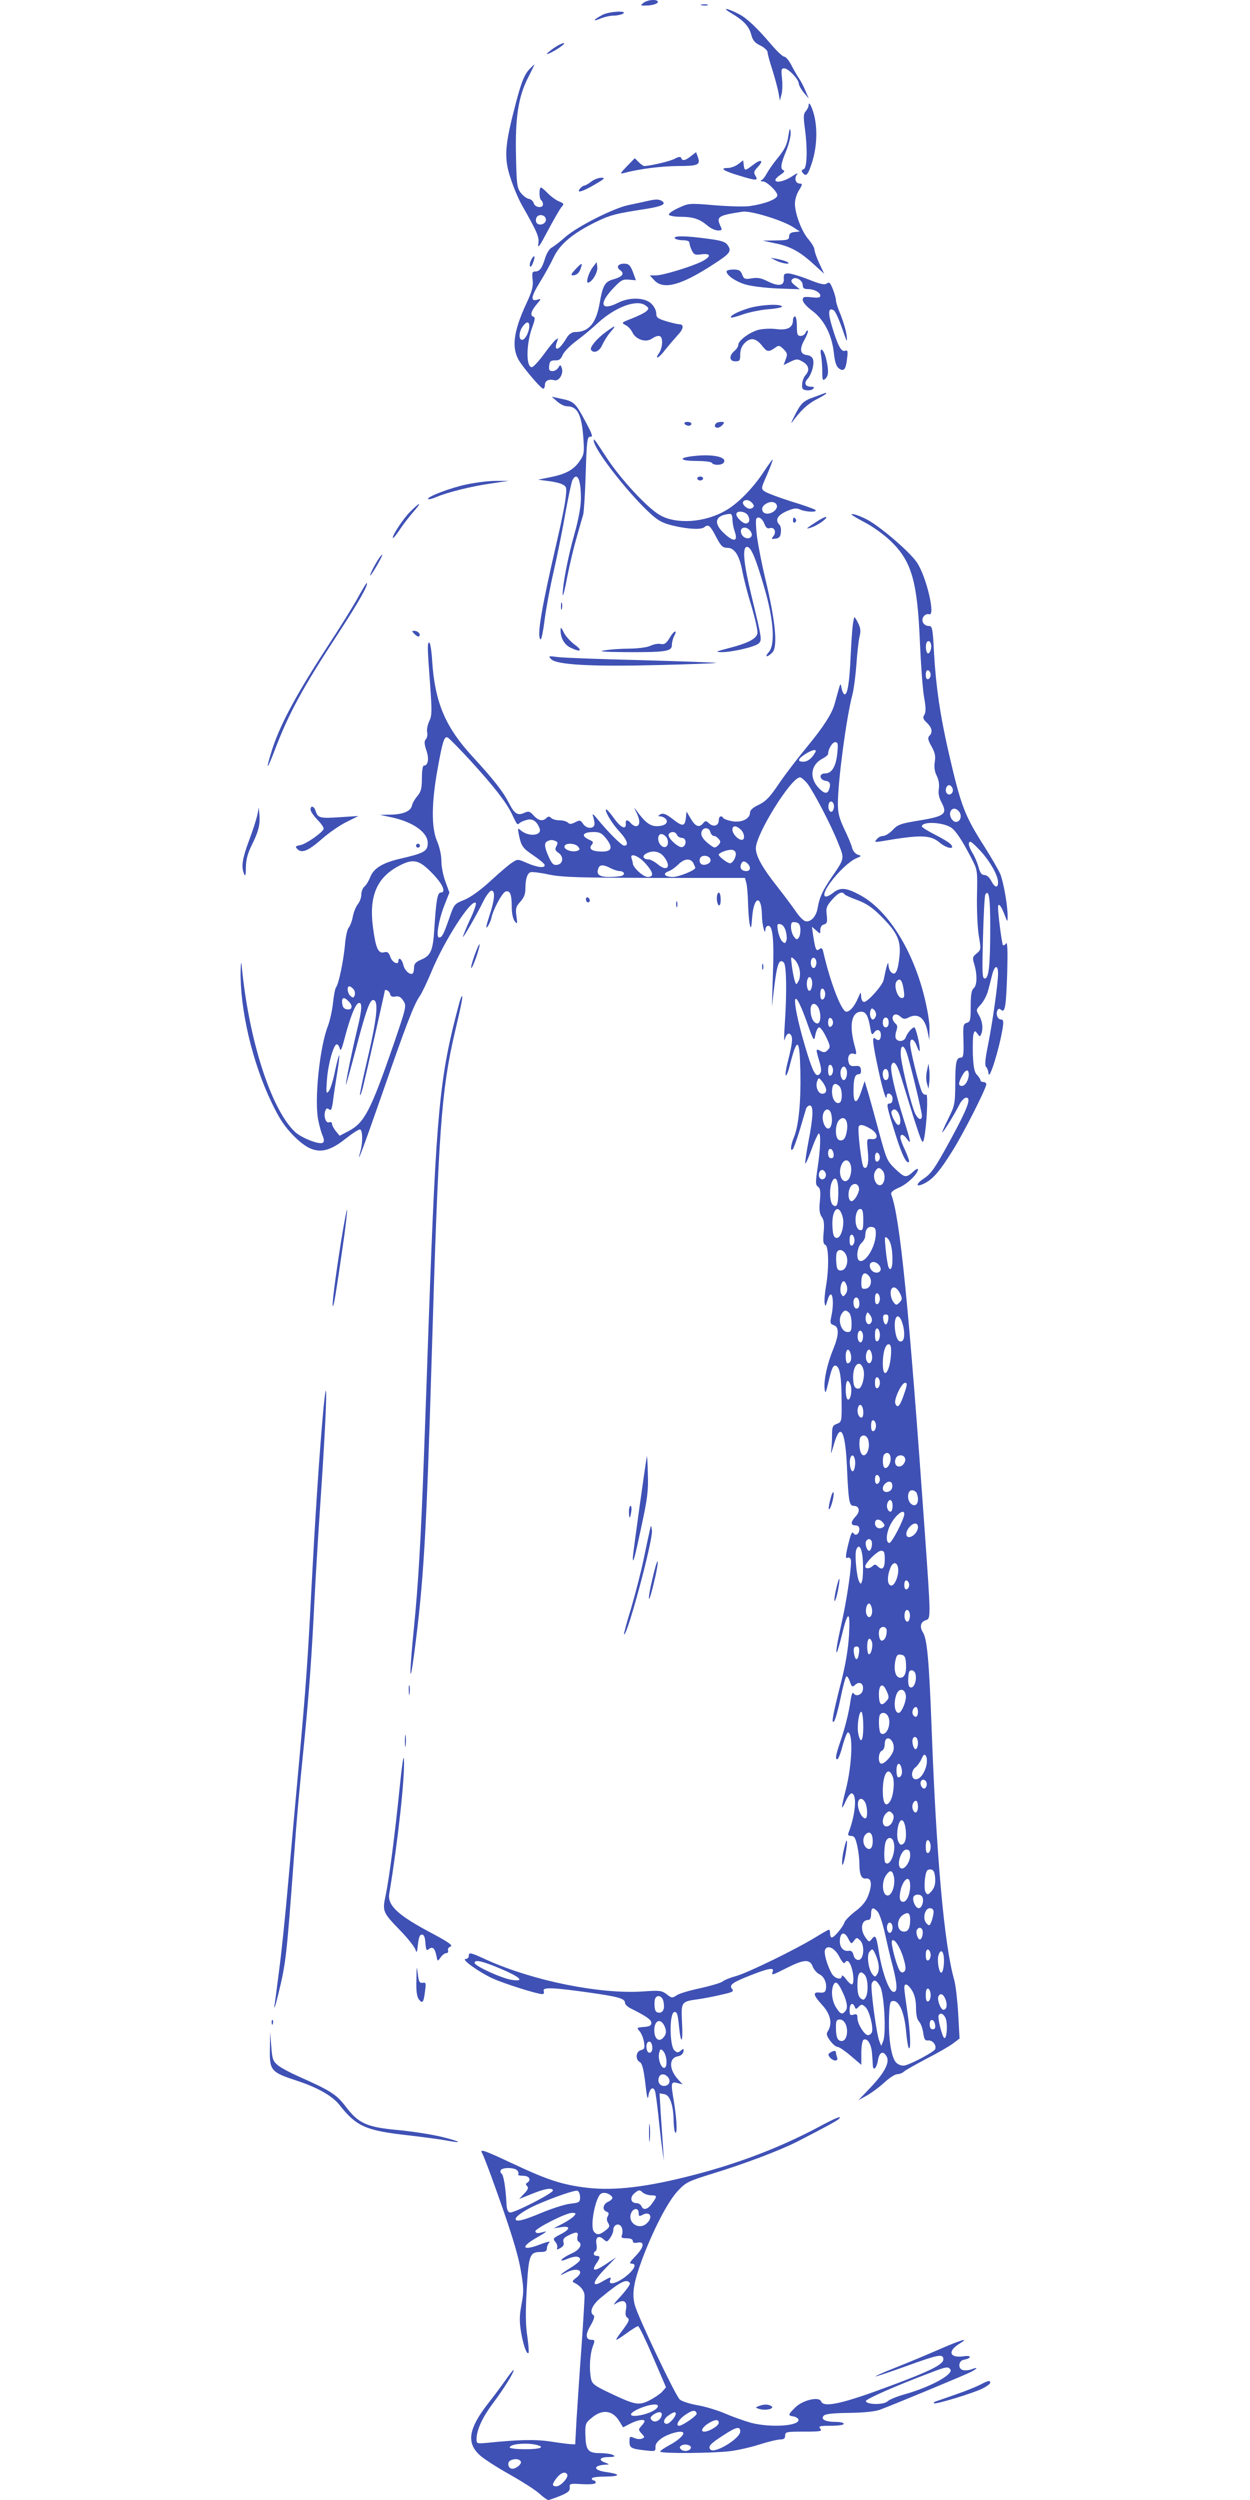 <?xml version="1.0" standalone="no"?>
<!DOCTYPE svg PUBLIC "-//W3C//DTD SVG 20010904//EN"
 "http://www.w3.org/TR/2001/REC-SVG-20010904/DTD/svg10.dtd">
<svg version="1.0" xmlns="http://www.w3.org/2000/svg"
 width="640pt" height="1280pt" viewBox="0 0 640 1280"
 preserveAspectRatio="xMidYMid meet">
<g transform="translate(0,1280) scale(0.1,-0.1)"
fill="#3f51b5" stroke="none">
<path d="M3294 12785 c-18 -14 -16 -15 25 -13 25 2 46 9 49 16 5 17 -50 16
-74 -3z"/>
<path d="M3593 12773 c9 -2 23 -2 30 0 6 3 -1 5 -18 5 -16 0 -22 -2 -12 -5z"/>
<path d="M3745 12732 c64 -38 91 -68 102 -112 7 -26 18 -40 46 -53 20 -10 37
-26 37 -34 0 -9 11 -50 25 -92 13 -42 27 -94 31 -116 l7 -40 8 30 c5 17 6 54
3 83 -5 45 -4 52 11 52 21 0 75 -56 75 -79 1 -9 12 -29 26 -46 l25 -30 -17 40
c-9 22 -24 51 -34 65 -9 14 -27 44 -39 68 -12 23 -28 42 -36 42 -7 0 -35 26
-62 57 -75 89 -130 141 -170 161 -64 33 -91 35 -38 4z"/>
<path d="M3085 12724 c-46 -24 -55 -37 -13 -20 21 9 52 16 70 16 18 0 40 5 48
10 26 17 -72 12 -105 -6z"/>
<path d="M2837 12555 c-20 -14 -37 -28 -37 -31 0 -6 49 20 75 40 33 25 2 18
-38 -9z"/>
<path d="M2712 12447 c-30 -31 -46 -75 -82 -218 -46 -180 -49 -245 -15 -344
14 -44 40 -105 57 -135 81 -143 90 -164 84 -200 -4 -26 8 -9 49 69 31 58 62
112 70 121 14 16 13 18 -13 29 -17 7 -42 26 -58 42 -15 16 -31 29 -34 29 -11
0 -10 -59 1 -65 5 -4 9 -13 9 -21 0 -22 -41 -17 -47 5 -3 11 -14 21 -26 23
-11 2 -29 16 -41 31 -19 26 -21 45 -24 186 -5 197 12 307 62 404 19 37 33 67
32 67 -1 0 -12 -10 -24 -23z m83 -772 c0 -21 -31 -33 -46 -18 -5 5 -7 17 -3
27 9 24 49 17 49 -9z"/>
<path d="M4140 12260 c0 -7 -7 -21 -15 -30 -11 -13 -12 -28 -5 -80 15 -105 13
-210 -5 -216 -12 -5 -13 -10 -4 -20 17 -21 27 -9 49 62 22 74 26 161 9 232
-12 47 -29 79 -29 52z"/>
<path d="M4036 12102 c-6 -41 -18 -66 -51 -107 -24 -29 -50 -66 -59 -83 -9
-17 -21 -32 -28 -35 -7 -3 -3 -6 9 -6 20 -1 73 -52 73 -71 0 -19 -63 -44 -140
-55 -25 -4 -106 -2 -179 4 -133 11 -135 11 -188 -14 -30 -14 -52 -29 -48 -35
3 -5 30 -10 60 -10 63 0 97 -11 137 -45 16 -14 40 -25 54 -25 21 0 23 2 12 24
-21 47 -11 53 113 72 40 7 204 -43 260 -79 l34 -22 -27 -3 c-20 -2 -28 -9 -28
-23 0 -17 -8 -19 -67 -20 l-68 -1 60 -13 c79 -15 130 -43 199 -106 l56 -51
-25 53 c-14 30 -25 62 -25 71 0 10 -14 33 -30 52 -35 39 -70 132 -70 184 0 19
9 50 21 68 18 29 18 34 5 34 -23 0 -31 27 -15 47 8 9 -4 5 -26 -10 -39 -26
-85 -36 -85 -18 0 5 12 17 27 27 16 10 23 19 15 22 -18 6 -15 32 14 101 14 36
24 77 22 95 -3 25 -5 21 -12 -22z"/>
<path d="M3538 12001 c-29 -24 -45 -26 -50 -10 -3 8 -13 7 -34 -4 -24 -13
-127 -37 -156 -37 -4 0 -17 9 -28 20 l-20 20 -40 -41 c-37 -39 -38 -41 -12
-34 79 21 188 34 275 35 104 0 115 6 99 49 l-8 22 -26 -20z"/>
<path d="M3780 11960 c-14 -11 -38 -20 -54 -20 -44 0 -22 -15 58 -39 88 -27
100 -27 84 -1 -10 16 -9 23 12 45 33 35 17 43 -24 11 -42 -32 -44 -32 -48 -1
l-3 24 -25 -19z"/>
<path d="M3027 11870 c-14 -11 -30 -20 -35 -20 -5 0 -15 -7 -22 -15 -21 -26
10 -18 75 20 50 29 56 35 34 35 -15 0 -38 -9 -52 -20z"/>
<path d="M3310 11770 c-19 -5 -61 -13 -92 -20 -75 -15 -261 -109 -323 -163
-27 -24 -59 -49 -71 -55 -11 -6 -26 -30 -33 -54 -16 -52 -28 -68 -51 -68 -15
0 -17 -7 -13 -42 4 -34 -3 -59 -31 -120 -70 -149 -79 -236 -33 -303 36 -52
108 -135 118 -135 5 0 9 9 9 19 0 22 20 32 49 24 24 -6 48 35 37 64 -7 17 -8
17 -17 1 -6 -10 -19 -18 -30 -18 -16 0 -20 6 -17 28 2 22 8 27 30 27 21 -1 30
6 39 28 7 16 37 47 68 70 30 22 82 65 114 95 89 81 198 121 242 88 18 -13 18
-16 5 -29 -8 -8 -41 -24 -73 -37 -55 -21 -57 -23 -35 -34 13 -6 29 -23 36 -38
17 -36 68 -53 98 -33 38 25 54 19 54 -18 0 -18 -7 -43 -16 -55 -26 -38 2 -24
31 16 16 20 44 53 63 74 33 34 36 58 8 58 -7 0 -36 7 -64 15 -45 14 -52 19
-52 41 0 14 -11 36 -25 49 -32 32 -112 35 -170 5 -87 -44 -101 -7 -28 71 42
45 51 50 83 47 l36 -3 -11 30 c-16 46 -24 55 -50 55 -31 0 -42 -18 -19 -34 23
-17 11 -33 -35 -46 -44 -12 -55 -31 -71 -123 -18 -103 -56 -147 -125 -147 -16
0 -31 -10 -42 -27 -26 -44 -45 -63 -54 -57 -5 2 -4 16 2 31 8 23 8 24 -6 13
-9 -7 -37 -41 -62 -76 -26 -35 -53 -64 -60 -64 -31 0 -29 122 3 207 13 35 15
48 6 51 -19 6 -14 28 15 63 25 29 25 31 6 25 -38 -12 -35 14 10 87 25 40 57
98 72 130 32 68 101 125 221 183 70 34 100 41 249 64 83 13 108 25 85 40 -17
11 -31 11 -80 0z m-600 -640 c0 -29 -21 -70 -37 -70 -18 0 -17 41 3 68 19 27
34 28 34 2z"/>
<path d="M3455 11580 c3 -5 22 -10 41 -10 21 0 34 -5 34 -13 0 -7 5 -25 12
-39 11 -22 17 -25 50 -20 50 6 50 -12 1 -37 -55 -27 -199 -71 -235 -71 l-31 0
23 -25 c47 -50 135 -27 300 80 87 56 97 68 77 98 -13 19 -29 25 -105 35 -110
15 -175 16 -167 2z"/>
<path d="M2720 11470 c-6 -11 -9 -26 -7 -33 3 -7 10 1 16 17 14 35 7 47 -9 16z"/>
<path d="M3975 11465 c33 -16 82 -21 55 -6 -8 5 -31 11 -50 15 l-35 6 30 -15z"/>
<path d="M3035 11432 c-23 -31 -38 -85 -22 -79 22 7 49 55 45 80 l-3 25 -20
-26z"/>
<path d="M2945 11420 c-18 -19 -24 -30 -14 -30 21 0 36 13 43 38 10 29 5 28
-29 -8z"/>
<path d="M3720 11410 c0 -19 45 -51 95 -66 28 -9 101 -18 165 -21 l115 -4 -25
20 c-19 15 -22 23 -14 31 17 17 54 -5 54 -30 0 -15 7 -20 26 -20 32 0 64 -17
64 -34 0 -10 -12 -12 -45 -8 -39 4 -45 2 -45 -14 0 -11 20 -34 47 -54 61 -45
101 -121 112 -214 5 -49 13 -73 26 -82 25 -19 36 -6 42 50 5 39 3 45 -10 40
-20 -7 -37 25 -67 124 -22 73 -19 100 9 83 8 -5 27 -47 43 -93 24 -71 27 -76
23 -37 -3 25 -17 72 -30 105 -14 32 -25 67 -25 76 0 10 -7 36 -16 58 -13 33
-19 38 -30 29 -11 -9 -32 -5 -94 20 -43 17 -90 31 -104 31 -21 0 -24 -4 -23
-27 3 -37 -27 -41 -83 -13 -32 16 -51 20 -81 15 -35 -6 -40 -4 -49 19 -8 21
-16 26 -45 26 -19 0 -35 -4 -35 -10z"/>
<path d="M3827 11220 c-54 -17 -92 -38 -84 -46 2 -2 30 5 63 17 32 11 91 23
131 26 40 3 70 10 67 14 -9 15 -117 9 -177 -11z"/>
<path d="M4060 11161 c0 -38 -28 -53 -84 -46 -29 4 -70 2 -94 -4 -46 -13 -102
-55 -102 -77 0 -8 -9 -22 -20 -31 -29 -25 -26 -53 5 -53 22 0 25 4 25 35 0 25
8 44 24 60 30 29 58 24 90 -18 24 -30 32 -31 68 -5 15 11 21 9 40 -10 19 -19
21 -26 11 -51 l-11 -30 35 17 c31 15 37 15 61 1 33 -18 39 -44 17 -69 -9 -9
-17 -30 -18 -46 -2 -24 2 -30 22 -32 13 -2 28 1 34 7 8 8 5 11 -10 11 -30 0
-38 18 -19 39 21 23 36 74 29 100 -3 12 -15 21 -31 23 -36 4 -40 31 -12 80 12
22 19 42 16 45 -3 3 -8 -2 -12 -11 -3 -9 -15 -16 -25 -16 -16 0 -19 8 -19 50
0 28 -4 50 -10 50 -5 0 -10 -9 -10 -19z"/>
<path d="M3103 11101 c-47 -34 -85 -80 -77 -92 13 -21 44 -8 57 24 8 17 26 47
41 65 34 39 30 40 -21 3z"/>
<path d="M4204 10979 c3 -17 6 -54 6 -81 0 -44 2 -49 15 -38 18 15 19 45 4
106 -13 50 -35 62 -25 13z"/>
<path d="M4171 10768 c-60 -21 -70 -31 -106 -103 -14 -27 -17 -39 -8 -25 42
58 79 93 125 116 26 13 48 27 48 29 0 3 -1 4 -2 4 -2 -1 -27 -10 -57 -21z"/>
<path d="M2853 10744 c15 -13 37 -24 48 -24 56 0 77 -41 86 -165 5 -73 3 -83
-18 -114 -31 -46 -71 -68 -150 -84 l-64 -13 52 -7 c29 -3 62 -11 74 -18 20
-10 21 -17 15 -68 -3 -31 -22 -126 -42 -211 -83 -359 -107 -501 -86 -514 4 -2
13 41 20 97 7 56 28 170 47 252 19 83 46 217 60 299 15 82 31 158 36 168 25
46 45 -1 43 -102 -1 -39 -14 -108 -33 -174 -33 -117 -61 -262 -60 -311 0 -16
11 24 23 90 13 66 35 158 49 205 13 47 28 99 33 115 4 17 10 113 13 215 5 168
8 185 24 184 14 -2 10 12 -25 77 -51 96 -59 104 -123 117 l-50 11 28 -25z"/>
<path d="M3505 10630 c3 -5 13 -10 21 -10 8 0 14 5 14 10 0 6 -9 10 -21 10
-11 0 -17 -4 -14 -10z"/>
<path d="M3667 10633 c-12 -11 -8 -23 7 -23 7 0 19 7 26 15 10 12 9 15 -7 15
-11 0 -23 -3 -26 -7z"/>
<path d="M3040 10544 c0 -38 137 -220 254 -339 59 -59 83 -76 125 -89 78 -23
168 -31 186 -16 22 18 31 10 62 -50 25 -47 33 -55 58 -55 36 0 61 -39 76 -121
6 -32 26 -112 46 -176 19 -64 33 -127 31 -140 -4 -28 -47 -51 -149 -77 -64
-17 -69 -19 -36 -20 52 -1 174 27 192 45 17 17 16 23 -36 238 -42 172 -50 256
-24 256 21 0 46 -62 92 -222 45 -159 52 -280 19 -317 -11 -12 -15 -21 -9 -21
5 0 18 9 28 20 28 30 15 161 -35 370 -23 96 -44 208 -47 248 -5 64 -4 72 11
72 10 0 22 -13 29 -30 8 -22 16 -28 29 -24 23 7 35 -21 17 -42 -11 -14 -10
-15 11 -12 19 2 26 10 28 32 2 16 -1 33 -7 39 -24 24 -11 48 35 69 37 16 51
18 71 9 29 -13 91 -15 78 -2 -6 5 -62 25 -125 44 -63 20 -124 43 -135 51 -19
14 -19 15 13 87 17 40 30 74 28 76 -1 2 -22 -27 -46 -63 -52 -80 -130 -161
-193 -197 -107 -63 -255 -73 -339 -24 -64 37 -199 183 -269 289 -68 104 -69
105 -69 92z m808 -316 c16 -16 15 -25 -3 -32 -17 -6 -48 21 -40 35 8 13 29 11
43 -3z m129 -14 c7 -19 -21 -44 -49 -44 -27 0 -35 30 -13 46 25 19 54 18 62
-2z m-147 -54 c12 -22 6 -40 -12 -40 -16 0 -48 31 -48 47 0 21 48 16 60 -7z
m-80 -19 c0 -15 5 -43 11 -60 19 -53 -2 -59 -50 -15 -62 55 -51 97 27 103 7 1
12 -11 12 -28z m94 -63 c7 -12 7 -21 0 -28 -13 -13 -40 -4 -48 17 -14 35 27
44 48 11z"/>
<path d="M3535 10463 c-64 -9 -48 -23 27 -23 42 0 80 -4 83 -10 8 -14 52 -13
61 2 19 30 -66 46 -171 31z"/>
<path d="M3570 10350 c0 -5 7 -10 15 -10 8 0 15 5 15 10 0 6 -7 10 -15 10 -8
0 -15 -4 -15 -10z"/>
<path d="M2390 10320 c-83 -17 -208 -65 -198 -75 3 -3 21 1 41 10 60 25 180
55 278 69 l94 14 -65 0 c-36 0 -103 -8 -150 -18z"/>
<path d="M2101 10181 c-38 -38 -97 -128 -89 -136 2 -2 19 19 38 48 19 28 50
68 69 89 44 50 32 49 -18 -1z"/>
<path d="M4360 10166 c0 -3 32 -22 70 -42 39 -20 98 -63 130 -94 108 -104 137
-206 150 -520 5 -113 14 -238 21 -278 10 -55 10 -77 2 -91 -10 -15 -7 -23 13
-42 26 -25 31 -48 12 -67 -9 -9 -7 -21 11 -53 18 -32 22 -50 17 -80 -4 -27 -1
-49 10 -71 10 -20 14 -44 11 -65 -4 -24 0 -46 13 -70 33 -63 19 -73 -138 -98
-70 -12 -87 -18 -111 -44 -16 -17 -38 -31 -49 -31 -11 0 -26 -7 -33 -17 -13
-15 -11 -16 26 -10 199 34 248 33 296 -7 35 -30 81 -38 58 -10 -7 9 -43 31
-81 50 -37 19 -68 38 -68 43 0 26 104 22 148 -5 25 -16 57 -64 105 -157 32
-62 32 -62 29 -197 -1 -74 3 -166 10 -204 11 -67 11 -69 -12 -88 -21 -17 -22
-22 -11 -57 15 -53 14 -106 -4 -121 -11 -9 -15 -34 -15 -92 0 -71 -2 -80 -20
-85 -18 -5 -20 -13 -17 -92 2 -71 -1 -86 -13 -86 -24 0 -29 -23 -29 -136 -1
-101 -3 -110 -35 -175 -19 -38 -33 -70 -32 -72 4 -3 63 92 90 146 9 17 24 32
33 32 28 0 7 -55 -85 -224 -75 -137 -94 -165 -132 -190 -46 -31 -41 -48 7 -23
41 22 75 61 138 162 56 88 175 323 175 344 0 6 -7 11 -15 11 -8 0 -15 4 -15 9
0 5 -8 17 -17 27 -14 13 -19 38 -22 106 -1 49 0 96 4 106 6 16 7 16 20 -1 11
-16 13 -16 19 -1 11 28 6 65 -11 95 -17 28 -16 29 9 56 14 16 31 47 37 71 6
23 16 60 21 82 13 49 30 52 30 5 0 -49 -27 -242 -51 -364 -15 -74 -18 -106
-10 -114 6 -6 11 -20 12 -31 2 -49 56 125 73 232 5 32 3 42 -8 42 -17 0 -28
24 -20 45 5 11 10 13 19 5 21 -18 26 14 32 190 3 114 1 160 -6 150 -5 -8 -13
-12 -16 -9 -5 6 -25 155 -25 193 0 28 16 9 34 -39 13 -35 15 -37 15 -13 2 53
-21 184 -38 224 -10 22 -45 83 -78 135 -105 165 -122 208 -187 491 -43 189
-64 332 -74 508 -6 123 -9 135 -26 135 -28 0 -43 29 -26 50 7 9 20 13 27 10
35 -13 -15 197 -63 266 -38 56 -194 189 -259 221 -37 19 -75 31 -75 24z m406
-691 c-4 -14 -11 -23 -16 -20 -11 7 -13 48 -3 59 13 13 26 -13 19 -39z m-1
-130 c0 -10 -6 -20 -12 -22 -8 -3 -13 5 -13 22 0 17 5 25 13 23 6 -3 12 -13
12 -23z m112 -581 c8 -21 -13 -42 -28 -27 -13 13 -5 43 11 43 6 0 13 -7 17
-16z m33 -119 c16 -19 9 -49 -12 -53 -20 -4 -40 30 -32 52 8 20 28 21 44 1z
m113 -205 c49 -55 87 -123 87 -158 0 -31 -17 -27 -35 8 -9 18 -23 30 -35 30
-14 0 -22 11 -30 41 -6 22 -20 55 -31 72 -20 34 -25 57 -10 57 5 0 29 -23 54
-50z m47 -383 c0 -200 -7 -267 -28 -267 -13 0 -14 27 -9 210 3 115 8 214 12
220 18 29 25 -16 25 -163z m-110 -758 c0 -29 -18 -59 -35 -59 -19 0 -19 14 0
50 18 35 35 39 35 9z"/>
<path d="M4181 10129 c-56 -36 -61 -41 -25 -29 33 12 81 46 74 53 -3 2 -25 -8
-49 -24z"/>
<path d="M4060 10134 c0 -8 5 -12 10 -9 6 4 8 11 5 16 -9 14 -15 11 -15 -7z"/>
<path d="M1938 9938 c-23 -35 -52 -94 -40 -83 13 14 65 105 59 105 -3 0 -11
-10 -19 -22z"/>
<path d="M1836 9747 c-21 -40 -91 -153 -156 -252 -169 -259 -254 -419 -294
-556 -27 -90 -17 -79 23 26 69 181 141 314 323 592 106 163 155 249 146 258
-2 2 -20 -29 -42 -68z"/>
<path d="M2872 9695 c0 -16 2 -22 5 -12 2 9 2 23 0 30 -3 6 -5 -1 -5 -18z"/>
<path d="M4366 9598 c-3 -24 -8 -97 -11 -163 -6 -132 -16 -190 -30 -190 -6 0
-12 14 -16 30 -5 30 -6 29 -18 -15 -7 -25 -15 -54 -18 -65 -14 -50 -58 -118
-138 -215 -48 -58 -114 -144 -146 -191 -46 -69 -67 -91 -103 -109 -31 -14 -46
-28 -46 -41 0 -31 -43 -52 -90 -44 -22 4 -42 11 -46 16 -10 16 -24 10 -24 -11
0 -28 -27 -36 -49 -16 -16 15 -19 15 -31 1 -20 -24 -39 -18 -63 23 l-22 37 -3
-30 c-5 -47 -16 -49 -66 -10 -36 28 -51 33 -64 26 -15 -9 -15 -10 -1 -11 9 0
21 -6 28 -13 16 -20 -6 -37 -47 -37 -34 0 -61 21 -104 81 -14 19 -13 16 2 -14
19 -40 17 -67 -5 -67 -7 0 -18 7 -25 15 -16 20 -28 19 -26 -1 3 -35 -25 -23
-60 26 -20 28 -39 49 -41 46 -8 -8 29 -71 68 -113 40 -43 50 -73 25 -73 -13 0
-84 71 -140 140 -15 19 -25 26 -21 15 4 -11 8 -29 9 -40 2 -29 -38 -32 -58 -4
-14 21 -18 21 -41 9 -20 -10 -28 -11 -37 -2 -7 7 -26 12 -43 12 -17 0 -36 5
-43 12 -9 9 -15 9 -24 0 -19 -19 -42 -14 -66 13 -19 21 -25 23 -46 14 -35 -17
-52 -6 -80 49 -30 59 -77 119 -188 240 -137 148 -191 276 -205 484 -3 54 -10
98 -15 98 -11 0 -10 -25 4 -213 10 -140 10 -161 -5 -191 -8 -19 -13 -43 -10
-55 3 -12 0 -28 -6 -35 -10 -11 -9 -24 2 -58 15 -43 9 -78 -13 -78 -6 0 -10
-29 -10 -64 0 -53 -4 -69 -24 -93 -13 -15 -25 -37 -27 -48 -6 -28 -45 -45
-109 -46 l-55 -1 61 -13 c110 -24 184 -77 184 -131 0 -42 -18 -52 -134 -79
-94 -21 -142 -49 -160 -95 -8 -20 -21 -42 -30 -49 -9 -8 -16 -26 -16 -41 0
-15 -8 -38 -19 -51 -10 -13 -21 -42 -25 -64 -4 -22 -14 -47 -21 -55 -7 -8 -16
-49 -19 -90 -8 -83 -32 -198 -45 -214 -5 -6 -12 -42 -16 -81 -4 -38 -16 -91
-26 -118 -43 -109 -71 -386 -49 -485 6 -31 17 -67 23 -80 6 -14 7 -26 1 -32
-14 -14 -111 23 -145 56 -122 117 -236 472 -272 854 -2 19 -4 8 -5 -25 -5
-199 60 -478 161 -685 39 -81 65 -119 112 -167 95 -95 159 -98 266 -12 34 27
67 48 73 46 13 -4 14 -69 1 -112 -23 -85 13 12 114 301 120 346 160 450 189
492 11 15 37 70 59 122 66 162 206 380 229 357 4 -4 -9 -43 -30 -86 -20 -44
-36 -84 -36 -88 0 -9 68 108 106 185 14 28 33 52 40 52 21 0 17 -47 -11 -131
-16 -49 -19 -67 -9 -54 8 11 17 31 20 45 8 41 54 128 72 135 23 8 32 -13 32
-76 0 -34 6 -63 15 -75 14 -18 15 -16 9 26 -5 39 -2 49 20 73 18 20 26 39 26
65 0 50 9 80 26 86 7 3 51 -2 96 -12 70 -14 154 -16 543 -17 l459 0 7 -25 c4
-14 8 -61 9 -105 1 -44 5 -93 9 -110 6 -24 8 -16 12 37 8 110 48 120 50 13 0
-49 17 -112 18 -72 1 9 7 17 15 17 23 0 30 -76 23 -255 l-5 -160 13 109 c14
112 25 140 48 118 14 -15 16 -156 5 -317 -4 -55 -4 -91 -1 -80 8 31 22 42 33
25 10 -16 6 -46 -17 -138 -9 -34 -13 -65 -10 -68 3 -3 11 14 17 37 42 166 54
161 58 -21 3 -152 -9 -277 -34 -335 -16 -39 -19 -74 -5 -59 5 5 21 50 36 99
15 50 29 98 32 108 3 9 12 17 19 17 20 0 18 -59 -7 -186 -11 -58 -18 -108 -16
-111 3 -2 17 30 32 72 15 42 32 78 36 81 13 7 10 -77 -5 -176 -11 -74 -11 -86
2 -96 12 -8 14 -25 10 -72 -5 -45 -2 -66 9 -82 12 -16 14 -37 10 -80 -4 -45
-2 -60 9 -64 17 -7 19 -120 3 -212 -6 -34 -9 -72 -7 -85 4 -21 5 -20 14 11 22
76 39 6 20 -82 -7 -31 -5 -37 13 -43 28 -9 27 -50 -3 -123 -30 -73 -49 -157
-44 -202 3 -30 6 -25 22 43 14 61 22 77 34 75 22 -4 31 -57 31 -186 1 -100 0
-103 -24 -112 -22 -8 -25 -15 -25 -59 0 -26 -2 -64 -5 -82 -3 -19 3 -5 13 30
34 122 59 83 68 -103 8 -183 12 -206 35 -206 29 0 35 -28 10 -54 -26 -28 -27
-46 -1 -46 13 0 20 -7 20 -19 0 -25 -20 -38 -30 -21 -6 9 -12 0 -19 -26 -21
-79 -25 -108 -12 -100 6 4 14 0 17 -9 7 -18 -19 -201 -46 -320 -24 -109 -33
-161 -25 -154 3 4 15 44 26 90 30 125 43 125 36 -1 -4 -70 -17 -150 -40 -240
-44 -173 -52 -218 -37 -204 6 6 21 58 33 117 12 58 25 109 30 113 4 4 12 -7
18 -25 10 -29 13 -31 28 -17 22 20 44 6 39 -25 -3 -26 -36 -39 -48 -18 -5 7
-11 -7 -15 -37 -9 -63 -29 -144 -55 -218 -22 -64 -25 -90 -11 -82 5 3 17 35
26 71 10 36 22 65 26 65 28 0 22 -167 -11 -295 -25 -98 -25 -112 0 -57 11 25
25 42 32 40 27 -9 18 -109 -18 -203 -4 -10 0 -15 14 -15 16 0 22 -10 31 -50 6
-28 11 -68 11 -88 0 -61 10 -83 34 -80 28 4 33 -31 11 -88 -11 -29 -32 -55
-66 -80 -27 -21 -52 -46 -55 -56 -7 -23 -53 -78 -65 -78 -5 0 -9 9 -9 20 0 11
-2 20 -6 20 -3 0 -35 -18 -72 -41 -102 -62 -340 -178 -402 -196 -30 -8 -62
-21 -70 -28 -8 -7 -59 -22 -112 -34 -53 -11 -108 -27 -122 -36 -24 -16 -27
-16 -52 4 -25 19 -35 21 -118 15 -221 -16 -566 54 -803 161 -85 39 -93 41 -93
20 0 -8 -7 -15 -16 -15 -26 0 69 -68 139 -100 60 -27 228 -80 254 -80 7 0 10
7 7 15 -8 21 38 20 219 -5 164 -23 197 -32 197 -55 0 -8 15 -22 33 -30 74 -37
102 -56 102 -72 0 -14 -10 -19 -38 -21 -37 -3 -38 -4 -23 -21 9 -10 20 -35 23
-55 5 -32 3 -38 -16 -43 -26 -7 -29 -48 -5 -61 12 -7 19 -35 28 -108 8 -72 12
-90 16 -65 5 37 24 51 33 26 4 -8 11 -66 18 -128 6 -61 15 -139 20 -172 l8
-60 -4 70 c-3 39 -8 117 -12 173 l-6 104 24 -4 c29 -4 47 -56 48 -140 1 -32 5
-58 10 -58 10 0 5 79 -10 169 -15 88 -13 94 19 86 l27 -7 -22 24 c-49 52 -49
113 -1 120 13 2 24 11 27 23 3 17 1 18 -13 6 -15 -12 -19 -12 -34 2 -24 25
-25 190 0 195 14 3 18 -9 24 -68 10 -104 22 -94 16 14 -5 107 -5 108 83 120
28 4 81 14 118 23 59 13 66 17 55 30 -17 20 3 34 104 73 87 34 113 37 104 15
-7 -20 -5 -20 74 20 87 44 117 45 131 6 6 -15 21 -33 34 -39 25 -12 40 -46 33
-79 -3 -13 -11 -17 -31 -15 -37 4 -34 -13 13 -64 42 -46 53 -94 29 -133 -10
-14 -7 -24 11 -49 13 -18 30 -32 38 -32 8 0 39 -21 68 -46 l54 -46 0 61 c0 33
5 63 11 67 20 12 41 -23 44 -73 2 -26 4 -54 4 -60 2 -29 20 -10 26 27 7 44 27
53 45 20 16 -30 -11 -82 -82 -157 l-63 -66 42 23 c23 13 63 42 89 66 26 24 56
44 67 44 11 0 28 6 36 14 9 8 61 37 116 66 55 28 115 63 134 77 l34 26 -7 126
c-4 69 -13 149 -21 176 -51 180 -91 633 -115 1285 -13 345 -23 460 -45 493
-18 28 -11 54 16 62 25 8 25 11 -6 451 -81 1148 -127 1613 -172 1729 -3 10 9
21 39 34 43 18 98 71 98 94 0 6 -10 1 -22 -10 -39 -35 -45 -34 -92 10 -44 42
-47 50 -82 178 -20 74 -45 166 -56 204 l-21 70 -16 -49 c-23 -71 -41 -72 -41
-3 0 65 7 87 27 87 9 0 13 8 11 23 -2 17 -8 21 -30 19 -19 -2 -28 2 -32 16
-10 29 3 54 24 47 17 -6 18 -3 4 47 -27 103 -13 168 36 168 23 0 35 -21 45
-79 7 -40 9 -43 21 -27 15 21 34 13 34 -13 0 -25 -11 -33 -27 -20 -19 17 -17
-12 13 -153 24 -112 43 -173 44 -140 0 24 30 12 30 -13 0 -16 -6 -25 -15 -25
-19 0 -16 -11 32 -165 32 -101 55 -146 67 -134 3 3 -6 29 -19 58 -14 29 -25
59 -25 67 0 21 17 17 34 -8 23 -33 20 -15 -19 107 -43 137 -69 250 -61 271 11
29 28 9 48 -56 11 -36 40 -130 65 -210 43 -133 47 -142 54 -111 14 66 22 234
11 227 -6 -4 -15 2 -21 12 -14 27 -61 216 -61 247 0 36 21 27 36 -16 7 -19 13
-26 13 -17 2 28 -20 118 -28 118 -11 0 -37 -31 -44 -52 -8 -22 -43 -24 -51 -3
-3 8 -1 26 4 39 6 18 5 28 -6 36 -7 7 -14 18 -14 26 0 22 20 27 40 9 14 -13
23 -14 39 -6 50 27 86 1 100 -70 l9 -44 1 57 c1 34 -11 104 -29 175 -61 238
-188 437 -328 511 -69 37 -99 40 -135 12 -53 -42 -63 -15 -18 48 43 59 100
112 134 127 29 12 29 13 9 19 -12 4 -25 19 -29 34 -3 15 -21 58 -40 97 -26 55
-33 82 -33 130 0 115 43 441 75 561 7 28 16 98 20 155 4 57 11 120 16 140 7
27 5 44 -7 68 -8 17 -17 31 -19 31 -2 0 -6 -19 -9 -42z m-1957 -693 c121 -133
183 -212 213 -275 27 -56 25 -55 40 -43 7 6 25 13 39 16 27 7 49 -10 62 -45
13 -37 -56 -44 -96 -10 -16 14 -17 13 -11 -19 12 -60 19 -71 74 -108 30 -20
56 -42 58 -48 6 -19 -33 -16 -89 8 -47 21 -50 21 -76 3 -16 -9 -65 -52 -110
-93 -52 -48 -102 -84 -135 -98 -52 -21 -53 -22 -78 -95 -29 -83 -37 -98 -52
-98 -17 0 -2 91 27 164 l26 66 -20 55 c-12 31 -21 78 -21 106 0 30 -9 71 -22
102 -30 68 -29 195 2 367 26 146 35 172 52 164 7 -3 60 -57 117 -119z m1878
39 c-7 -69 -28 -104 -63 -104 -33 0 -29 -33 4 -38 22 -3 27 -17 16 -46 -9 -24
-27 -19 -57 15 -44 51 -34 114 23 144 17 9 30 20 30 25 0 24 21 60 36 60 14 0
16 -8 11 -56z m-113 4 c-17 -31 -39 -48 -61 -48 -32 0 -29 14 10 39 36 23 62
28 51 9z m-40 -160 c35 -48 120 -210 156 -301 35 -87 36 -79 -35 -183 -45 -67
-60 -100 -69 -155 -8 -44 -37 -73 -64 -65 -11 4 -32 26 -47 49 -16 23 -58 80
-95 127 -77 97 -110 157 -110 197 0 72 181 363 226 363 7 0 24 -15 38 -32z
m136 -118 c0 -10 -5 -22 -10 -25 -13 -8 -24 20 -16 41 8 20 26 9 26 -16z
m-478 -117 c20 -18 24 -53 6 -53 -19 0 -48 31 -48 52 0 22 18 23 42 1z m-155
-13 c3 -11 11 -20 18 -20 7 0 18 -7 25 -16 11 -12 10 -18 -3 -32 -16 -15 -19
-15 -44 4 -35 26 -48 48 -40 68 9 22 38 20 44 -4z m-532 -35 c34 -45 27 -65
-22 -65 -51 0 -71 13 -54 34 11 13 9 17 -13 27 -44 20 -32 39 24 39 31 0 42
-6 65 -35z m361 20 c4 -8 15 -15 25 -15 24 0 26 -38 3 -47 -19 -7 -80 50 -70
66 10 16 36 14 42 -4z m-58 -7 c15 -15 16 -45 2 -53 -16 -10 -40 15 -40 41 0
26 19 31 38 12z m-564 -24 c12 -5 13 -10 5 -26 -9 -16 -7 -23 11 -35 28 -20
23 -57 -8 -61 -18 -3 -26 5 -42 40 -23 50 -25 74 -7 81 17 8 23 8 41 1z m116
-29 c10 -12 9 -16 -4 -21 -24 -9 -66 4 -66 21 0 20 53 20 70 0z m806 -29 c7
-18 -13 -56 -29 -56 -13 1 -57 34 -57 44 0 9 40 25 63 25 10 1 20 -5 23 -13z
m-367 -22 c40 -51 18 -80 -30 -40 -17 14 -39 26 -49 26 -26 0 -34 17 -13 29
33 19 70 13 92 -15z m-95 -34 c42 -47 46 -70 12 -70 -23 0 -76 49 -76 70 0 5
-3 15 -6 24 -12 32 34 16 70 -24z m334 18 c4 -19 -35 -35 -50 -20 -6 6 -8 18
-4 27 8 21 50 16 54 -7z m-88 -17 c5 -11 10 -22 10 -24 0 -13 -85 -47 -115
-47 -42 0 -55 17 -22 29 14 5 36 21 50 35 31 31 62 33 77 7z m-1338 -51 c55
-56 74 -100 44 -100 -16 0 -23 -40 -32 -181 -7 -117 -18 -142 -69 -163 -26
-11 -35 -21 -35 -39 0 -13 -3 -27 -6 -30 -13 -13 -43 14 -49 43 -6 28 -25 43
-25 20 0 -23 -32 -8 -41 20 -9 24 -15 29 -33 24 -29 -7 -42 20 -56 125 -22
163 19 259 135 319 71 37 101 30 167 -38z m1616 48 c18 -18 14 -38 -7 -38 -23
0 -35 15 -27 35 7 18 18 19 34 3z m-702 -23 c16 -8 37 -15 46 -15 23 0 31 -17
12 -24 -9 -3 -38 -6 -65 -6 -51 0 -68 13 -55 45 7 19 26 19 62 0z m1198 -134
c3 -4 33 -18 67 -30 45 -17 76 -38 119 -81 85 -85 104 -126 95 -209 -8 -74
-20 -98 -41 -80 -8 6 -14 23 -15 38 -1 25 -9 2 -25 -77 -6 -28 -81 -112 -100
-112 -8 0 -14 11 -15 28 -1 26 -1 26 -16 -8 -18 -43 -42 -70 -60 -70 -24 0
-82 150 -117 303 -5 23 -10 26 -20 18 -17 -14 -21 -4 -32 65 l-7 49 22 -19
c21 -19 21 -19 21 3 0 14 7 25 19 28 15 4 18 12 14 47 -5 37 -1 47 27 79 31
36 53 46 64 28z m-226 -176 c1 -16 -2 -37 -8 -45 -9 -13 -12 -12 -25 4 -8 11
-15 33 -15 49 0 24 4 28 23 25 16 -2 23 -10 25 -33z m-75 -12 c5 -18 7 -40 3
-49 -6 -16 -8 -16 -22 -3 -8 9 -17 32 -21 53 -5 33 -4 38 13 34 11 -2 22 -16
27 -35z m71 -199 c4 -19 2 -43 -5 -56 -12 -21 -12 -22 -19 -3 -4 11 -11 45
-15 75 -7 55 -7 55 13 37 11 -10 23 -34 26 -53z m86 36 c0 -10 -5 -22 -10 -25
-13 -8 -24 20 -16 41 8 20 26 9 26 -16z m-22 -114 c-2 -15 -7 -28 -13 -29 -12
-2 -19 38 -10 60 9 25 27 1 23 -31z m469 -25 c5 -33 3 -41 -10 -41 -22 0 -43
66 -26 86 17 20 29 5 36 -45z m-2817 4 c7 -8 9 -22 6 -31 -5 -13 -9 -14 -21
-4 -16 13 -21 50 -6 50 5 0 14 -7 21 -15z m2415 -25 c0 -13 -6 -25 -12 -27 -9
-3 -13 6 -13 27 0 21 4 30 13 28 6 -3 12 -15 12 -28z m-2228 2 c3 -14 11 -18
28 -14 17 3 28 -3 40 -22 17 -26 16 -30 -50 -224 -118 -341 -149 -400 -230
-443 l-46 -24 -20 24 c-10 13 -19 29 -19 37 0 7 -6 11 -14 8 -17 -7 -30 28
-21 57 5 15 10 17 20 9 10 -9 14 0 20 42 3 29 13 93 21 142 8 49 13 90 11 93
-2 2 -12 -35 -22 -82 -9 -46 -24 -93 -32 -102 -13 -16 -14 -9 -9 59 6 82 35
184 51 181 6 -1 12 -11 15 -23 4 -15 11 2 24 52 27 104 54 175 71 182 21 8 19
-31 -6 -134 -27 -112 -59 -269 -58 -284 0 -6 22 73 49 175 52 200 73 259 90
259 31 0 21 -94 -36 -334 -19 -82 -33 -151 -31 -153 3 -2 9 16 15 39 13 51
112 489 112 494 0 13 23 1 27 -14z m-213 -38 c24 -23 20 -46 -6 -42 -17 2 -24
11 -26 31 -4 30 9 35 32 11z m2347 -107 c36 -101 37 -102 44 -64 4 20 13 37
19 37 7 0 23 -23 36 -50 22 -46 22 -52 8 -66 -12 -13 -20 -14 -37 -5 -25 14
-25 11 -6 -53 11 -38 12 -52 3 -63 -18 -22 -33 1 -63 97 -83 267 -87 398 -4
167z m59 74 c15 -30 13 -81 -5 -81 -19 0 -35 31 -35 69 0 36 23 42 40 12z
m294 -44 c-3 -9 -10 -17 -14 -17 -12 0 -20 28 -13 46 5 13 8 14 20 2 7 -8 11
-22 7 -31z m-219 -32 c0 -10 -6 -20 -12 -22 -8 -3 -13 5 -13 22 0 17 5 25 13
23 6 -3 12 -13 12 -23z m285 0 c0 -16 -6 -25 -15 -25 -9 0 -15 9 -15 25 0 16
6 25 15 25 9 0 15 -9 15 -25z m91 -152 c15 -39 79 -303 79 -325 0 -27 -18 -22
-34 10 -18 35 -64 220 -73 289 -6 59 10 74 28 26z m-376 -93 c0 -13 -6 -25
-12 -27 -9 -3 -13 6 -13 27 0 21 4 30 13 28 6 -3 12 -15 12 -28z m69 4 c7 -19
-1 -54 -14 -54 -12 0 -21 31 -15 51 8 23 21 24 29 3z m216 -30 c0 -15 -6 -24
-15 -24 -15 0 -21 40 -9 53 12 11 24 -3 24 -29z m-320 -75 c0 -12 -7 -19 -20
-19 -22 0 -37 39 -25 67 6 16 8 16 26 -6 10 -13 19 -32 19 -42z m68 19 c15
-15 16 -74 2 -83 -20 -12 -40 17 -40 56 0 40 15 50 38 27z m-42 -142 c8 -33 2
-69 -13 -74 -18 -5 -37 42 -29 72 8 33 34 34 42 2z m344 5 c13 -25 13 -61 0
-61 -13 0 -42 58 -35 70 10 16 23 12 35 -9z m-263 -84 c-6 -45 -19 -62 -41
-54 -22 9 -21 80 0 102 26 26 47 0 41 -48z m121 3 c39 -24 41 -57 3 -52 -23 2
-24 1 -18 -60 7 -64 -3 -102 -22 -83 -10 11 -32 195 -24 208 7 12 26 8 61 -13z
m-190 -128 c2 -15 -2 -22 -12 -22 -11 0 -16 9 -16 26 0 31 23 28 28 -4z m237
-17 c0 -10 -6 -20 -12 -22 -8 -3 -13 5 -13 22 0 17 5 25 13 23 6 -3 12 -13 12
-23z m-147 -55 c2 -19 -4 -44 -11 -55 -31 -41 -63 27 -36 76 16 32 44 19 47
-21z m161 -14 c18 -21 10 -70 -11 -74 -24 -5 -42 42 -28 69 13 23 23 24 39 5z
m-292 -12 c8 -21 -13 -42 -28 -27 -13 13 -5 43 11 43 6 0 13 -7 17 -16z m65
-98 c0 -65 -8 -82 -28 -65 -17 14 -19 91 -3 121 17 32 32 6 31 -56z m106 21
c4 -20 -23 -67 -38 -67 -15 0 -21 36 -10 64 11 31 43 32 48 3z m-84 -146 c12
-43 -8 -114 -32 -109 -13 2 -18 16 -20 61 -4 85 32 119 52 48z m106 -17 c0
-47 -3 -55 -17 -52 -32 6 -29 108 2 108 11 0 15 -13 15 -56z m64 -74 c-2 -67
-56 -152 -85 -134 -17 10 -10 70 11 89 11 10 20 26 20 36 0 33 12 50 34 47 17
-2 21 -10 20 -38z m-109 -30 c0 -13 -6 -25 -12 -27 -9 -3 -13 6 -13 27 0 21 4
30 13 28 6 -3 12 -15 12 -28z m193 -64 c5 -63 -4 -101 -18 -76 -4 8 -11 49
-15 90 -7 71 -6 74 11 58 11 -11 19 -37 22 -72z m-236 -11 c15 -34 0 -80 -27
-80 -16 0 -21 8 -23 39 -2 21 -1 44 2 52 9 23 35 16 48 -11z m172 -57 c7 -12
7 -21 0 -28 -13 -13 -40 -4 -48 17 -14 35 27 44 48 11z m-54 -52 c18 -23 8
-61 -17 -64 -20 -3 -23 1 -23 31 0 47 16 61 40 33z m-114 -51 c4 -15 1 -32 -7
-41 -11 -14 -13 -14 -22 1 -10 19 -1 65 13 65 5 0 12 -11 16 -25z m273 -39
c11 -25 11 -30 -4 -45 -15 -15 -17 -15 -31 3 -15 21 -19 58 -7 70 12 11 27 1
42 -28z m-104 -26 c0 -13 -6 -25 -12 -27 -9 -3 -13 6 -13 27 0 21 4 30 13 28
6 -3 12 -15 12 -28z m-105 -26 c0 -15 -6 -24 -15 -24 -15 0 -21 40 -9 53 12
11 24 -3 24 -29z m-52 -46 c7 -7 12 -31 12 -55 0 -36 -3 -43 -20 -43 -22 0
-40 28 -40 62 0 22 16 48 30 48 3 0 11 -5 18 -12z m115 -44 c-3 -8 -9 -14 -14
-14 -14 0 -22 27 -14 48 6 16 7 16 20 -1 8 -11 11 -25 8 -33z m85 11 c-2 -14
-7 -26 -13 -26 -5 0 -11 12 -13 26 -2 18 1 25 13 25 12 0 15 -7 13 -25z m71
-16 c14 -41 14 -86 0 -95 -17 -10 -30 10 -36 54 -9 71 16 99 36 41z m-114 -64
c0 -16 -6 -30 -12 -32 -9 -3 -13 7 -13 32 0 25 4 35 13 33 6 -3 12 -17 12 -33z
m-87 -16 c-1 -13 -7 -23 -13 -22 -13 3 -18 30 -11 50 10 24 29 1 24 -28z m144
-83 c-6 -95 -42 -135 -42 -47 0 59 15 104 33 98 8 -3 11 -20 9 -51z m-206 0
c6 -26 -1 -46 -17 -46 -5 0 -9 16 -9 35 0 40 17 47 26 11z m107 3 c10 -39 -14
-68 -27 -33 -7 19 1 54 14 54 4 0 10 -9 13 -21z m-42 -82 c9 -34 -8 -97 -26
-97 -20 0 -27 17 -27 62 1 66 38 90 53 35z m84 -67 c0 -13 -6 -25 -12 -27 -9
-3 -13 6 -13 27 0 21 4 30 13 28 6 -3 12 -15 12 -28z m-149 -15 c8 -31 -3 -78
-16 -70 -13 8 -13 95 0 95 5 0 12 -11 16 -25z m272 -45 c-20 -59 -33 -74 -44
-46 -8 21 32 106 50 106 12 0 12 -9 -6 -60z m-208 -91 c0 -20 -4 -29 -12 -27
-15 5 -22 33 -14 54 9 24 26 6 26 -27z m65 -69 c0 -13 -6 -25 -12 -27 -9 -3
-13 6 -13 27 0 21 4 30 13 28 6 -3 12 -15 12 -28z m-39 -75 c13 -52 -23 -104
-40 -59 -8 21 -8 69 1 77 14 15 33 6 39 -18z m114 -94 c0 -29 -21 -57 -33 -44
-9 8 -9 58 0 66 16 17 33 5 33 -22z m-182 -32 c-2 -19 -7 -33 -13 -32 -12 3
-19 49 -10 71 10 26 27 -2 23 -39z m257 27 c0 -10 -8 -24 -17 -30 -23 -14 -42
5 -33 34 9 27 50 24 50 -4z m-130 -101 c0 -10 -6 -20 -12 -22 -8 -3 -13 5 -13
22 0 17 5 25 13 23 6 -3 12 -13 12 -23z m63 -41 c-5 -27 -48 -32 -48 -5 0 22
30 44 43 31 5 -4 7 -16 5 -26z m126 -30 c16 -42 -2 -76 -29 -54 -23 19 -20 70
4 70 10 0 22 -7 25 -16z m-124 -64 c0 -16 -5 -30 -10 -30 -14 0 -24 26 -16 45
10 26 26 16 26 -15z m60 -42 c0 -25 -64 -148 -76 -148 -18 0 -18 42 0 83 23
53 76 99 76 65z m-109 -44 c10 -13 10 -17 -1 -24 -19 -12 -40 -1 -40 21 0 23
23 25 41 3z m179 -23 c0 -23 -25 -51 -46 -51 -19 0 -18 29 3 52 21 24 43 23
43 -1z m-237 -73 c5 -17 -3 -48 -13 -48 -12 0 -23 38 -15 50 9 14 22 13 28 -2z
m-45 -104 c2 -38 0 -80 -3 -94 -6 -22 -8 -23 -16 -8 -13 23 -24 141 -15 163
14 37 31 7 34 -61z m112 11 c0 -46 -13 -58 -38 -33 -9 9 -15 9 -24 0 -14 -14
-38 -16 -38 -2 0 18 62 80 81 80 16 0 19 -7 19 -45z m68 -43 c6 -37 -18 -94
-36 -90 -20 4 -21 46 -3 91 13 32 34 31 39 -1z m57 -87 c0 -10 -6 -20 -12 -22
-8 -3 -13 5 -13 22 0 17 5 25 13 23 6 -3 12 -13 12 -23z m-192 -116 c10 -39
-14 -68 -27 -33 -7 19 1 54 14 54 4 0 10 -9 13 -21z m195 -50 c-1 -13 -7 -23
-13 -22 -13 3 -18 30 -11 50 10 24 29 1 24 -28z m-118 -68 c0 -30 -11 -51 -26
-51 -14 0 -20 51 -7 63 13 14 33 6 33 -12z m-76 -57 c7 -19 -3 -64 -15 -64 -5
0 -9 18 -9 40 0 40 13 53 24 24z m-66 -56 c-2 -18 -7 -33 -13 -33 -5 0 -11 15
-13 33 -3 24 1 32 13 32 12 0 16 -8 13 -32z m240 -47 c5 -51 -5 -81 -28 -81
-24 0 -35 36 -26 86 6 29 11 35 29 32 17 -2 23 -11 25 -37z m50 -65 c6 -29 -7
-66 -23 -66 -11 0 -15 11 -15 38 0 21 3 42 7 46 11 10 28 1 31 -18z m-150 -81
c16 -34 15 -40 -4 -59 -23 -24 -34 -11 -34 40 0 50 20 60 38 19z m100 -27 c3
-28 -22 -88 -37 -88 -21 0 -27 53 -11 95 13 34 44 30 48 -7z m62 -83 c0 -26
-14 -33 -25 -15 -9 14 1 40 15 40 5 0 10 -11 10 -25z m-280 -76 c0 -72 -13
-92 -25 -38 -9 38 3 121 16 114 5 -4 9 -37 9 -76z m129 49 c15 -41 -12 -100
-39 -83 -11 7 -14 88 -3 98 13 14 34 6 42 -15z m151 -133 c0 -13 -4 -27 -10
-30 -11 -7 -25 39 -15 55 10 16 25 2 25 -25z m-130 5 c6 -12 8 -31 4 -43 -8
-28 -44 -67 -61 -67 -19 0 -17 59 2 66 9 4 15 19 15 35 0 34 24 39 40 9z m174
-115 c-9 -42 -33 -75 -55 -75 -25 0 -26 44 -1 62 9 7 23 26 30 42 11 24 15 27
23 15 5 -7 6 -27 3 -44z m-128 -19 c6 -26 -1 -46 -17 -46 -5 0 -9 16 -9 35 0
40 17 47 26 11z m-45 -43 c11 -30 3 -104 -16 -129 -21 -29 -35 -6 -35 57 0 89
29 130 51 72z m174 -38 c0 -10 -5 -20 -11 -22 -13 -4 -27 24 -18 38 9 15 29 4
29 -16z m-315 -94 c12 -24 13 -81 1 -81 -13 0 -29 22 -36 52 -11 45 15 66 35
29z m270 -21 c0 -31 -16 -41 -26 -15 -8 19 2 45 16 45 5 0 10 -13 10 -30z
m-129 -73 c-14 -36 -51 -38 -51 -3 0 14 7 32 16 41 15 14 19 14 31 2 10 -10
11 -20 4 -40z m67 -54 c2 -35 -2 -53 -12 -62 -12 -10 -17 -8 -26 9 -11 20 -7
81 7 103 13 21 28 -4 31 -50z m-170 -39 c3 -41 -11 -62 -32 -45 -19 16 -21 52
-4 69 18 18 33 9 36 -24z m107 -14 c15 -48 -18 -131 -42 -107 -8 9 -7 78 1
105 9 28 33 29 41 2z m190 -25 c0 -16 -6 -30 -12 -32 -9 -3 -13 7 -13 32 0 25
4 35 13 33 6 -3 12 -17 12 -33z m-105 -44 c0 -38 -34 -81 -51 -64 -19 19 6 93
31 93 15 0 20 -7 20 -29z m128 -117 c2 -29 -3 -47 -17 -65 -18 -21 -22 -22
-31 -9 -11 15 -6 92 6 111 3 6 13 9 22 7 12 -2 18 -15 20 -44z m-212 11 c10
-41 -8 -100 -31 -100 -27 0 -33 66 -10 101 20 31 33 31 41 -1z m84 -50 c0 -45
-19 -87 -39 -82 -11 2 -15 12 -14 32 6 75 53 120 53 50z m63 -59 c9 -22 -4
-56 -19 -56 -16 0 -34 38 -27 58 7 16 40 15 46 -2z m-229 -74 c9 -11 25 -59
36 -108 11 -49 28 -125 40 -168 26 -101 26 -139 3 -134 -22 4 -57 103 -73 203
-13 83 -18 91 -36 68 -13 -17 -15 -17 -29 2 -33 42 -27 95 11 95 9 0 14 11 14
30 0 34 10 38 34 12z m286 -1 c0 -11 -5 -32 -10 -47 -10 -25 -12 -26 -26 -12
-22 22 -10 78 17 78 12 0 19 -7 19 -19z m-120 -41 c0 -41 -10 -60 -31 -60 -40
0 -42 66 -2 88 24 14 33 6 33 -28z m-90 -40 c0 -10 -5 -22 -10 -25 -13 -8 -24
20 -16 41 8 20 26 9 26 -16z m153 -12 c5 -17 -3 -48 -13 -48 -12 0 -23 38 -15
50 9 14 22 13 28 -2z m-382 -40 c17 -33 18 -33 32 -14 13 17 14 17 31 1 25
-25 19 -100 -9 -100 -12 0 -21 9 -25 25 -4 17 -12 24 -24 22 -26 -5 -46 16
-46 48 0 45 22 54 41 18z m285 -105 c12 -40 13 -58 5 -66 -8 -8 -14 -8 -22 0
-15 15 -50 143 -42 156 10 17 42 -31 59 -90z m-329 9 c12 -24 24 -38 28 -32
11 18 23 11 34 -21 13 -39 14 -89 2 -89 -5 0 -19 12 -30 28 -11 15 -21 21 -21
15 0 -24 -39 -13 -53 15 -24 45 -39 102 -33 118 11 29 50 11 73 -34z m189 3
c16 -40 18 -74 4 -95 -9 -13 -12 -13 -24 3 -20 25 -29 96 -15 113 16 20 18 18
35 -21z m279 5 c0 -13 -6 -25 -12 -27 -9 -3 -13 6 -13 27 0 21 4 30 13 28 6
-3 12 -15 12 -28z m67 -7 c4 -38 -3 -83 -13 -83 -12 0 -22 64 -14 89 9 30 23
26 27 -6z m-2271 -62 c104 -44 128 -68 60 -58 -48 6 -191 71 -191 87 0 18 36
11 131 -29z m1867 -33 c17 -21 19 -92 3 -117 -8 -12 -12 -12 -25 -2 -11 9 -16
30 -16 66 0 63 13 82 38 53z m79 -60 c20 -39 31 -237 15 -278 l-10 -25 -10 25
c-15 38 -46 274 -39 293 10 26 25 20 44 -15z m-199 -15 c28 -55 35 -93 21
-109 -17 -21 -27 -17 -49 19 -20 32 -26 80 -14 111 10 25 22 19 42 -21z m362
-5 c13 -22 20 -51 20 -87 0 -36 5 -61 16 -72 9 -10 18 -36 21 -58 5 -33 9 -40
25 -38 23 2 44 -24 36 -45 -6 -13 -112 -71 -154 -83 -13 -3 -30 1 -43 12 -27
22 -43 123 -39 240 3 70 5 78 23 78 30 0 56 -63 64 -155 4 -43 10 -82 14 -86
12 -12 8 85 -8 190 -8 55 -15 108 -15 118 0 28 18 21 40 -14z m95 -23 c0 -16
-6 -30 -12 -32 -9 -3 -13 7 -13 32 0 25 4 35 13 33 6 -3 12 -17 12 -33z m76
-22 c11 -29 6 -53 -11 -53 -13 0 -32 49 -26 67 9 21 26 15 37 -14z m-1445 -7
c9 -37 1 -61 -21 -61 -15 0 -21 8 -23 28 -2 16 -1 35 2 43 9 23 35 16 42 -10z
m980 -31 c5 -13 8 -13 21 1 14 13 17 13 34 -2 20 -18 42 -105 33 -129 -3 -8
-12 -15 -20 -15 -18 0 -54 58 -54 88 0 19 -4 22 -20 17 -17 -5 -20 -2 -20 24
0 32 16 42 26 16z m464 -55 c13 -24 9 -105 -4 -105 -11 0 -37 105 -30 117 9
14 23 9 34 -12z m-509 -37 c14 -37 2 -83 -21 -83 -22 0 -30 19 -30 71 0 32 3
39 20 39 13 0 24 -10 31 -27z m457 -1 c2 -15 -2 -22 -12 -22 -11 0 -16 9 -16
26 0 31 23 28 28 -4z m-1388 -1 c14 -28 13 -47 -6 -66 -22 -22 -44 -2 -44 40
0 48 29 64 50 26z m-60 -117 c0 -15 -6 -24 -15 -24 -15 0 -21 40 -9 53 12 11
24 -3 24 -29z m72 -63 c2 -20 -2 -36 -9 -38 -17 -6 -36 45 -28 76 5 21 8 22
20 10 8 -8 16 -29 17 -48z m8 -86 c17 -20 5 -45 -20 -45 -23 0 -35 22 -26 45
7 19 30 19 46 0z"/>
<path d="M2870 9573 c0 -38 18 -72 49 -88 52 -26 68 -18 24 14 -21 15 -47 44
-56 62 -13 28 -17 30 -17 12z"/>
<path d="M2123 9553 c9 -9 19 -14 23 -11 10 10 -6 28 -24 28 -15 0 -15 -1 1
-17z"/>
<path d="M3429 9535 c-18 -30 -27 -36 -47 -32 -13 3 -36 -2 -51 -9 -15 -8 -59
-14 -106 -15 -44 0 -102 -4 -130 -9 -36 -5 -6 -8 110 -9 204 -1 235 4 235 36
0 13 5 33 11 45 20 37 0 31 -22 -7z"/>
<path d="M2822 9425 c27 -29 211 -39 551 -30 164 4 296 9 294 11 -2 2 -174 8
-383 14 -208 5 -401 12 -429 16 -47 6 -49 6 -33 -11z"/>
<path d="M1590 8655 c0 -9 16 -32 35 -52 20 -20 34 -41 32 -47 -6 -19 -89 -77
-119 -83 -26 -5 -28 -7 -15 -21 23 -22 55 -9 127 54 36 32 92 70 125 86 l60
30 -95 -6 c-102 -7 -113 -4 -124 32 -8 25 -26 30 -26 7z"/>
<path d="M1317 8625 c-5 -22 -24 -81 -43 -131 -34 -92 -40 -132 -24 -169 6
-15 9 -5 9 35 1 40 9 71 31 115 34 68 43 106 38 156 l-3 34 -8 -40z"/>
<path d="M2130 8470 c0 -5 5 -10 10 -10 6 0 10 5 10 10 0 6 -4 10 -10 10 -5 0
-10 -4 -10 -10z"/>
<path d="M3670 8201 c0 -17 5 -33 10 -36 6 -4 10 8 10 29 0 20 -4 36 -10 36
-5 0 -10 -13 -10 -29z"/>
<path d="M3000 8196 c0 -9 5 -16 10 -16 6 0 10 4 10 9 0 6 -4 13 -10 16 -5 3
-10 -1 -10 -9z"/>
<path d="M3462 8170 c0 -14 2 -19 5 -12 2 6 2 18 0 25 -3 6 -5 1 -5 -13z"/>
<path d="M2430 7910 c-12 -33 -20 -63 -17 -66 2 -3 14 23 26 57 27 81 20 88
-9 9z"/>
<path d="M3902 7850 c0 -14 2 -19 5 -12 2 6 2 18 0 25 -3 6 -5 1 -5 -13z"/>
<path d="M2351 7663 c-101 -376 -117 -545 -156 -1628 -8 -231 -19 -548 -25
-705 -15 -412 -29 -649 -51 -867 -24 -240 -23 -315 2 -128 48 367 62 600 89
1505 35 1180 49 1372 119 1675 34 144 42 185 36 185 -2 0 -9 -17 -14 -37z"/>
<path d="M4746 7318 c-5 -21 -5 -50 0 -65 l8 -28 4 33 c2 17 2 47 0 65 l-4 32
-8 -37z"/>
<path d="M1746 6443 c-31 -197 -47 -325 -42 -330 5 -5 18 76 51 306 15 100 24
185 22 187 -2 3 -16 -71 -31 -163z"/>
<path d="M1652 5543 c-19 -216 -40 -541 -57 -868 -19 -371 -28 -504 -65 -910
-16 -176 -41 -450 -55 -610 -14 -159 -34 -355 -45 -435 -10 -80 -21 -165 -25
-190 -3 -25 6 2 20 60 39 161 42 186 80 700 16 221 24 306 55 615 23 237 36
414 50 700 6 116 19 338 30 495 23 336 35 580 28 580 -2 0 -10 -62 -16 -137z"/>
<path d="M3312 5344 c-7 -35 -72 -502 -72 -518 0 -39 9 -7 44 158 31 144 36
184 33 270 -1 56 -4 96 -5 90z"/>
<path d="M4252 5126 c-7 -27 -11 -50 -8 -53 7 -7 28 65 24 84 -2 10 -9 -4 -16
-31z"/>
<path d="M3220 5060 c0 -16 2 -30 4 -30 2 0 6 14 8 30 3 17 1 30 -4 30 -4 0
-8 -13 -8 -30z"/>
<path d="M3328 4970 c-3 -14 -18 -81 -32 -150 -14 -69 -44 -183 -65 -255 -22
-71 -38 -131 -36 -133 15 -15 148 480 143 531 -4 30 -4 31 -10 7z"/>
<path d="M3340 4715 c-13 -52 -20 -98 -17 -101 3 -3 15 38 27 91 13 52 20 98
17 101 -3 3 -15 -38 -27 -91z"/>
<path d="M4281 4664 c-7 -30 -11 -58 -8 -61 3 -2 11 21 17 52 6 31 10 59 7 61
-2 2 -9 -21 -16 -52z"/>
<path d="M2093 4145 c0 -22 2 -30 4 -17 2 12 2 30 0 40 -3 9 -5 -1 -4 -23z"/>
<path d="M2073 3885 c0 -27 2 -38 4 -22 2 15 2 37 0 50 -2 12 -4 0 -4 -28z"/>
<path d="M2047 3655 c-24 -238 -54 -471 -72 -557 -18 -84 -17 -88 75 -183 37
-38 71 -81 76 -95 8 -22 9 -19 14 25 4 35 9 50 20 50 11 0 16 -13 18 -43 3
-36 6 -41 17 -32 19 16 31 6 39 -32 6 -32 6 -32 22 -10 8 12 21 22 29 22 8 0
12 6 9 14 -3 7 3 16 13 20 13 5 -9 21 -87 63 -181 95 -237 146 -227 207 44
262 82 610 75 692 -2 21 -11 -42 -21 -141z"/>
<path d="M4320 3328 c-7 -30 -10 -63 -8 -73 2 -11 10 11 17 49 14 82 8 100 -9
24z"/>
<path d="M2132 2664 c-2 -55 2 -86 12 -100 19 -25 25 -18 32 40 6 43 5 47 -12
44 -16 -2 -20 5 -25 47 -5 44 -6 40 -7 -31z"/>
<path d="M1391 2444 c0 -11 3 -14 6 -6 3 7 2 16 -1 19 -3 4 -6 -2 -5 -13z"/>
<path d="M1382 2318 c-3 -121 3 -127 143 -173 102 -34 176 -76 212 -121 89
-113 135 -133 363 -158 74 -9 159 -20 189 -26 86 -16 70 -5 -26 19 -49 12
-149 28 -224 35 -162 15 -203 33 -271 123 -46 60 -78 80 -238 151 -41 18 -88
43 -105 56 -27 22 -31 31 -36 98 l-6 73 -1 -77z"/>
<path d="M4251 2291 c-12 -8 -12 -12 -2 -25 18 -21 45 -21 37 0 -3 9 -6 20 -6
25 0 11 -11 11 -29 0z"/>
<path d="M4190 1909 c-194 -103 -404 -184 -635 -244 -241 -63 -410 -83 -552
-66 -124 15 -201 40 -375 122 -158 74 -174 79 -158 52 5 -10 26 -63 46 -118
96 -265 136 -392 151 -483 15 -87 15 -107 3 -171 -11 -59 -11 -87 -2 -143 12
-68 29 -115 38 -105 3 3 0 40 -6 84 -9 56 -10 125 -3 242 10 179 15 191 75
191 20 0 28 5 28 18 0 10 6 24 13 31 6 7 -12 3 -41 -8 -101 -40 -112 -16 -16
37 32 18 48 30 34 26 -37 -10 -45 -10 -49 1 -5 13 156 95 187 95 21 0 23 -2
11 -16 -7 -8 -33 -26 -58 -39 l-46 -24 38 6 c50 8 48 -11 -4 -37 -37 -19 -39
-23 -26 -38 8 -9 12 -23 10 -30 -4 -11 -1 -12 16 -2 15 8 20 17 16 30 -4 14 2
23 24 34 41 21 54 20 48 -4 -3 -11 -1 -23 4 -26 24 -14 7 -44 -35 -62 -55 -25
-73 -50 -20 -27 39 16 64 14 64 -5 0 -6 -22 -25 -50 -42 -55 -34 -66 -47 -20
-23 59 30 97 7 48 -29 -16 -11 -19 -19 -11 -22 33 -15 56 -42 56 -70 0 -16 -7
-135 -16 -264 -10 -129 -20 -293 -25 -365 l-7 -130 -25 1 c-14 1 -61 7 -105
14 -75 11 -161 9 -317 -7 -57 -5 -58 -5 -58 19 0 46 30 111 83 182 55 73 107
156 107 171 0 5 -17 -16 -38 -46 -21 -30 -63 -87 -94 -126 -100 -129 -111
-201 -40 -265 20 -18 88 -62 151 -97 62 -35 130 -78 151 -97 21 -19 42 -34 47
-34 6 0 33 10 61 21 41 17 51 26 49 43 -2 20 2 21 66 17 44 -2 67 1 67 8 0 6
-4 11 -10 11 -5 0 -10 5 -10 10 0 6 31 10 73 10 78 1 75 13 -5 24 -64 10 -60
34 5 37 19 0 18 2 -6 11 -36 13 -25 28 21 28 28 0 33 3 22 10 -8 5 -38 10 -67
10 -63 0 -74 14 -76 97 -1 52 1 58 33 84 53 45 106 39 140 -16 l20 -33 37 19
c37 19 73 25 73 12 0 -3 -7 -15 -17 -25 -15 -17 -15 -19 2 -38 17 -18 17 -20
1 -26 -10 -4 -27 -2 -40 4 -21 9 -23 8 -23 -19 0 -32 8 -37 81 -45 50 -6 53
-5 52 17 -1 15 10 30 33 46 34 23 97 40 108 29 10 -10 -25 -42 -73 -67 -24
-13 -44 -27 -44 -31 0 -11 271 -9 358 2 41 5 110 21 153 35 44 14 91 25 105
25 17 0 24 5 24 20 0 19 7 20 96 20 85 0 95 2 84 15 -11 13 -4 15 54 15 37 0
66 4 66 10 0 6 -19 10 -42 10 -54 0 -78 14 -60 32 9 9 49 13 130 14 76 1 131
7 157 16 72 27 434 177 465 193 37 19 39 28 4 14 -15 -5 -35 -7 -46 -3 -25 8
-20 48 7 52 41 8 41 24 0 18 -73 -11 -86 25 -23 64 58 35 10 21 -115 -34 -67
-29 -166 -70 -219 -91 -54 -21 -96 -40 -95 -42 2 -2 72 22 156 52 168 61 191
65 191 35 0 -26 -68 -60 -267 -134 -248 -93 -346 -115 -359 -81 -10 26 -93 7
-131 -30 -39 -38 -40 -43 -11 -47 12 -2 23 -9 26 -15 10 -34 -140 -44 -242
-18 -32 9 -90 29 -129 46 -39 17 -104 37 -144 44 -41 7 -82 20 -93 30 -22 20
-214 423 -230 484 -15 58 -6 114 37 231 56 150 132 298 183 352 42 45 53 50
175 88 161 49 349 120 435 164 138 71 205 107 215 117 20 20 -14 7 -105 -42z
m-1541 -222 c6 -8 8 -17 4 -20 -3 -4 8 -7 25 -7 32 0 44 -21 21 -36 -8 -4 -8
-9 0 -17 8 -8 4 -19 -15 -38 l-26 -28 62 25 c68 28 108 35 111 19 3 -13 -200
-117 -220 -113 -11 2 -17 17 -18 48 -4 81 -15 145 -25 151 -6 4 -7 12 -4 18
10 15 71 14 85 -2z m321 -137 c0 -25 -4 -28 -50 -33 -27 -3 -93 -24 -146 -46
-97 -41 -134 -49 -134 -32 0 14 50 47 106 72 94 41 198 77 211 72 7 -3 13 -18
13 -33z m363 10 c32 0 33 -4 6 -41 -22 -32 -46 -38 -55 -14 -4 8 -15 15 -25
15 -31 0 -36 30 -9 52 21 17 25 17 40 3 9 -8 29 -15 43 -15z m-198 -10 c3 -5
-5 -15 -19 -22 -29 -12 -35 -43 -10 -52 11 -4 13 -10 6 -23 -7 -11 -6 -23 2
-35 9 -16 7 -22 -14 -38 -30 -23 -44 -25 -59 -6 -22 26 8 179 37 195 17 9 45
0 57 -19z m135 -80 c0 -18 3 -19 20 -10 39 21 55 -13 21 -44 -39 -36 -99 3
-80 52 11 28 39 29 39 2z m-85 -79 c3 -10 3 -26 -1 -35 -5 -13 0 -16 25 -16
19 0 31 -5 31 -14 0 -9 8 -12 25 -8 38 7 32 -25 -12 -70 -28 -29 -33 -38 -19
-38 29 0 14 -31 -32 -67 -46 -35 -89 -45 -78 -18 7 19 4 19 -38 -5 -59 -36
-54 -4 10 62 l59 61 -55 -37 c-56 -37 -74 -35 -46 6 20 28 20 38 1 38 -17 0
-20 16 -5 25 5 3 7 19 4 34 -7 36 11 49 36 26 17 -15 19 -15 34 7 9 12 16 30
16 39 0 33 35 41 45 10z m40 -281 c3 -5 -18 -35 -47 -67 -33 -35 -43 -50 -26
-38 40 25 61 14 53 -29 -4 -20 -2 -36 4 -40 17 -11 14 -19 -24 -70 -20 -25
-33 -46 -29 -46 3 0 28 16 54 35 26 19 52 35 57 35 5 0 39 -70 76 -157 l67
-156 -21 -24 c-12 -12 -42 -32 -66 -44 -53 -26 -73 -22 -197 37 -83 39 -94 48
-100 75 -10 50 -6 121 8 162 13 34 12 37 -5 37 -31 0 -33 27 -5 74 16 27 22
47 16 51 -25 15 -9 54 38 92 99 82 132 98 147 73z m1641 -442 c16 -25 -105
-91 -235 -127 -39 -11 -78 -27 -87 -36 -19 -18 -105 -18 -111 1 -3 10 154 79
337 148 75 29 86 30 96 14z m-1498 -190 c-6 -18 -53 -39 -101 -46 -54 -7 -46
15 13 39 53 21 93 24 88 7z m199 -35 c4 -10 -73 -63 -90 -63 -20 0 -2 33 30
55 38 26 54 28 60 8z m-179 -9 c-5 -26 -35 -41 -50 -26 -11 11 -9 16 6 28 26
19 48 18 44 -2z m72 8 c0 -16 -32 -52 -46 -52 -22 0 -17 26 9 43 25 18 37 21
37 9z m220 -47 c0 -15 -49 -45 -74 -45 -22 0 -10 23 22 43 34 21 52 21 52 2z
m110 -44 c0 -36 -130 -115 -152 -93 -15 15 -2 30 65 73 67 44 87 48 87 20z
m-1051 -67 c57 -12 32 -24 -49 -24 -44 0 -80 4 -80 9 0 17 76 25 129 15z m798
-18 c-5 -16 -37 -20 -50 -7 -9 9 -8 14 2 20 17 11 53 2 48 -13z m-871 -68 c8
-12 -22 -38 -43 -38 -20 0 -28 30 -12 41 20 12 47 11 55 -3z m238 -67 c9 -14
-33 -61 -55 -61 -24 0 -24 11 2 44 21 26 43 34 53 17z"/>
<path d="M3323 1880 c0 -41 2 -58 4 -37 2 20 2 54 0 75 -2 20 -4 3 -4 -38z"/>
<path d="M5020 591 c-19 -10 -75 -33 -125 -50 -49 -17 -96 -34 -104 -36 -8 -3
-12 -8 -9 -10 7 -7 204 53 249 76 22 11 39 24 39 29 0 14 -10 12 -50 -9z"/>
<path d="M3885 481 c-19 -8 -19 -8 3 -15 32 -10 82 2 61 15 -17 10 -37 10 -64
0z"/>
</g>
</svg>

